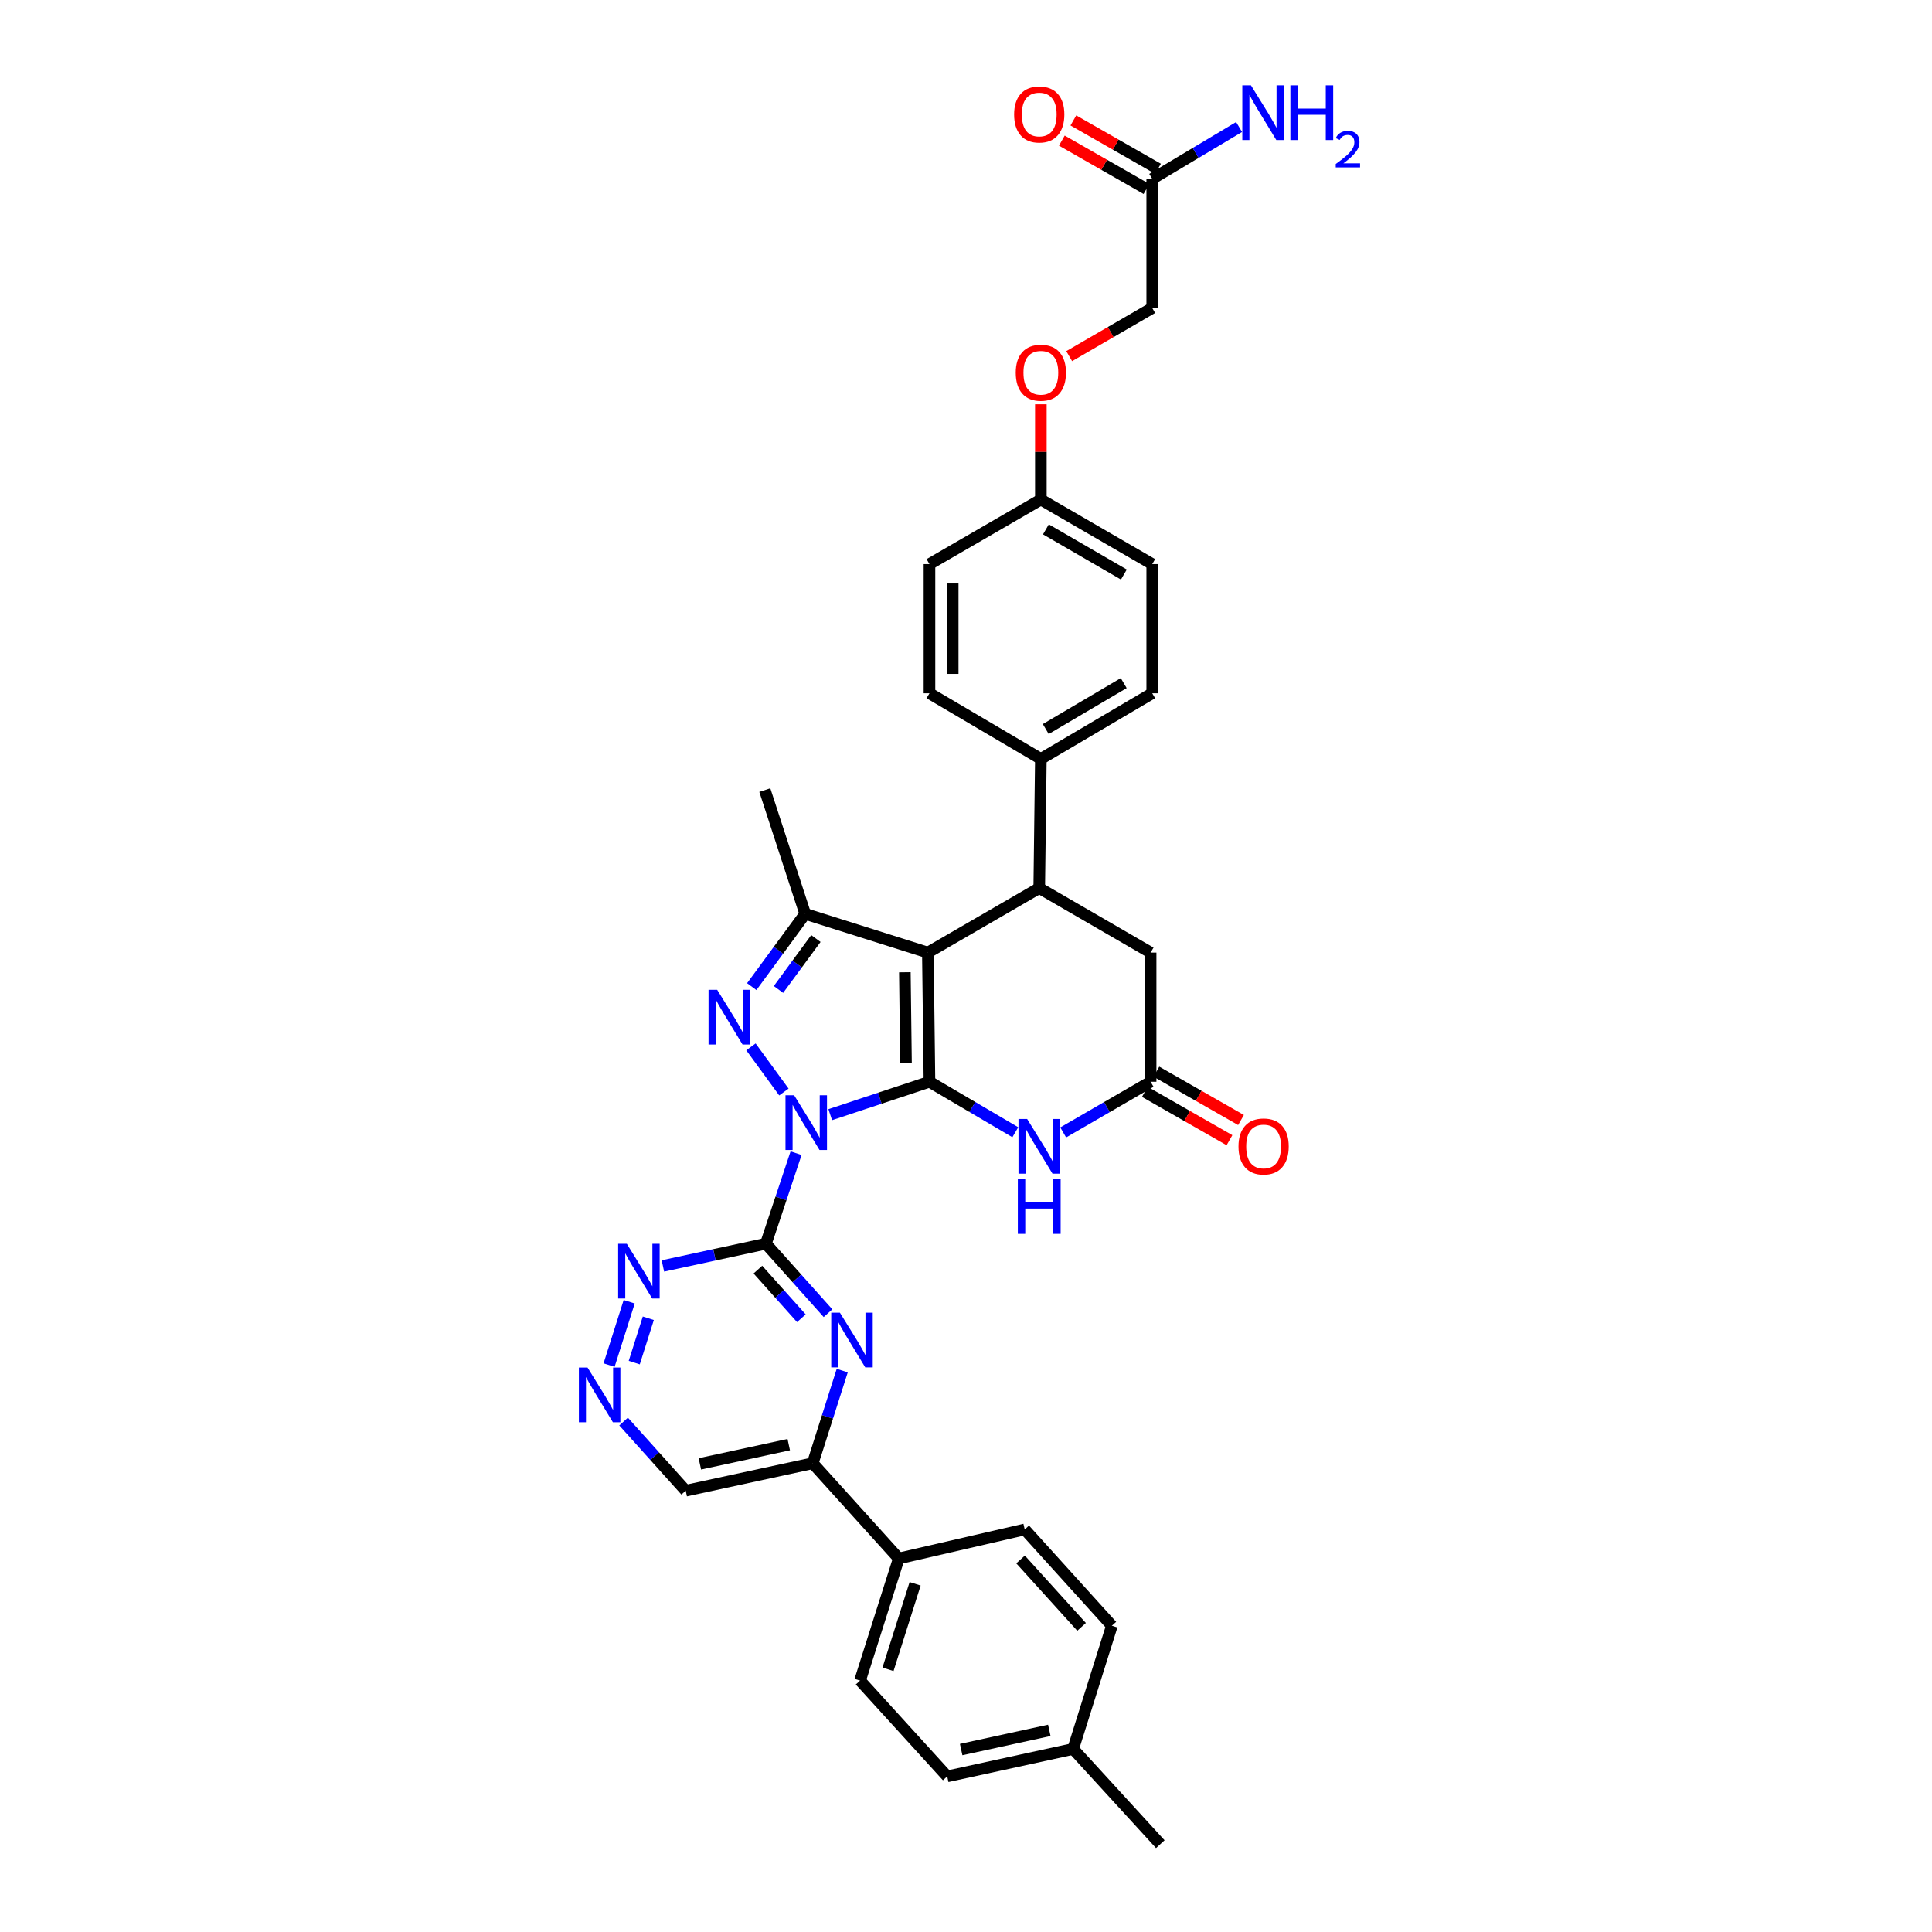 <?xml version='1.0' encoding='iso-8859-1'?>
<svg version='1.1' baseProfile='full'
              xmlns='http://www.w3.org/2000/svg'
                      xmlns:rdkit='http://www.rdkit.org/xml'
                      xmlns:xlink='http://www.w3.org/1999/xlink'
                  xml:space='preserve'
width='1000px' height='1000px' viewBox='0 0 1000 1000'>
<!-- END OF HEADER -->
<rect style='opacity:1.0;fill:#FFFFFF;stroke:none' width='1000' height='1000' x='0' y='0'> </rect>
<path class='bond-0' d='M 429.732,576.952 L 455.412,568.433' style='fill:none;fill-rule:evenodd;stroke:#0000FF;stroke-width:6px;stroke-linecap:butt;stroke-linejoin:miter;stroke-opacity:1' />
<path class='bond-0' d='M 455.412,568.433 L 481.093,559.914' style='fill:none;fill-rule:evenodd;stroke:#000000;stroke-width:6px;stroke-linecap:butt;stroke-linejoin:miter;stroke-opacity:1' />
<path class='bond-2' d='M 405.746,565.223 L 388.689,541.849' style='fill:none;fill-rule:evenodd;stroke:#0000FF;stroke-width:6px;stroke-linecap:butt;stroke-linejoin:miter;stroke-opacity:1' />
<path class='bond-3' d='M 412.042,596.884 L 404.235,620.311' style='fill:none;fill-rule:evenodd;stroke:#0000FF;stroke-width:6px;stroke-linecap:butt;stroke-linejoin:miter;stroke-opacity:1' />
<path class='bond-3' d='M 404.235,620.311 L 396.428,643.738' style='fill:none;fill-rule:evenodd;stroke:#000000;stroke-width:6px;stroke-linecap:butt;stroke-linejoin:miter;stroke-opacity:1' />
<path class='bond-1' d='M 481.093,559.914 L 480.258,493.06' style='fill:none;fill-rule:evenodd;stroke:#000000;stroke-width:6px;stroke-linecap:butt;stroke-linejoin:miter;stroke-opacity:1' />
<path class='bond-1' d='M 468.943,550.036 L 468.358,503.239' style='fill:none;fill-rule:evenodd;stroke:#000000;stroke-width:6px;stroke-linecap:butt;stroke-linejoin:miter;stroke-opacity:1' />
<path class='bond-5' d='M 481.093,559.914 L 503.305,572.977' style='fill:none;fill-rule:evenodd;stroke:#000000;stroke-width:6px;stroke-linecap:butt;stroke-linejoin:miter;stroke-opacity:1' />
<path class='bond-5' d='M 503.305,572.977 L 525.518,586.04' style='fill:none;fill-rule:evenodd;stroke:#0000FF;stroke-width:6px;stroke-linecap:butt;stroke-linejoin:miter;stroke-opacity:1' />
<path class='bond-6' d='M 480.258,493.06 L 537.906,459.65' style='fill:none;fill-rule:evenodd;stroke:#000000;stroke-width:6px;stroke-linecap:butt;stroke-linejoin:miter;stroke-opacity:1' />
<path class='bond-34' d='M 480.258,493.06 L 416.764,473.011' style='fill:none;fill-rule:evenodd;stroke:#000000;stroke-width:6px;stroke-linecap:butt;stroke-linejoin:miter;stroke-opacity:1' />
<path class='bond-4' d='M 389.101,510.672 L 402.932,491.842' style='fill:none;fill-rule:evenodd;stroke:#0000FF;stroke-width:6px;stroke-linecap:butt;stroke-linejoin:miter;stroke-opacity:1' />
<path class='bond-4' d='M 402.932,491.842 L 416.764,473.011' style='fill:none;fill-rule:evenodd;stroke:#000000;stroke-width:6px;stroke-linecap:butt;stroke-linejoin:miter;stroke-opacity:1' />
<path class='bond-4' d='M 402.942,512.142 L 412.624,498.961' style='fill:none;fill-rule:evenodd;stroke:#0000FF;stroke-width:6px;stroke-linecap:butt;stroke-linejoin:miter;stroke-opacity:1' />
<path class='bond-4' d='M 412.624,498.961 L 422.306,485.779' style='fill:none;fill-rule:evenodd;stroke:#000000;stroke-width:6px;stroke-linecap:butt;stroke-linejoin:miter;stroke-opacity:1' />
<path class='bond-7' d='M 396.428,643.738 L 412.502,661.721' style='fill:none;fill-rule:evenodd;stroke:#000000;stroke-width:6px;stroke-linecap:butt;stroke-linejoin:miter;stroke-opacity:1' />
<path class='bond-7' d='M 412.502,661.721 L 428.577,679.704' style='fill:none;fill-rule:evenodd;stroke:#0000FF;stroke-width:6px;stroke-linecap:butt;stroke-linejoin:miter;stroke-opacity:1' />
<path class='bond-7' d='M 392.284,657.147 L 403.536,669.735' style='fill:none;fill-rule:evenodd;stroke:#000000;stroke-width:6px;stroke-linecap:butt;stroke-linejoin:miter;stroke-opacity:1' />
<path class='bond-7' d='M 403.536,669.735 L 414.789,682.323' style='fill:none;fill-rule:evenodd;stroke:#0000FF;stroke-width:6px;stroke-linecap:butt;stroke-linejoin:miter;stroke-opacity:1' />
<path class='bond-9' d='M 396.428,643.738 L 369.772,649.497' style='fill:none;fill-rule:evenodd;stroke:#000000;stroke-width:6px;stroke-linecap:butt;stroke-linejoin:miter;stroke-opacity:1' />
<path class='bond-9' d='M 369.772,649.497 L 343.117,655.257' style='fill:none;fill-rule:evenodd;stroke:#0000FF;stroke-width:6px;stroke-linecap:butt;stroke-linejoin:miter;stroke-opacity:1' />
<path class='bond-27' d='M 416.764,473.011 L 395.873,408.956' style='fill:none;fill-rule:evenodd;stroke:#000000;stroke-width:6px;stroke-linecap:butt;stroke-linejoin:miter;stroke-opacity:1' />
<path class='bond-8' d='M 550.312,586.136 L 572.936,573.025' style='fill:none;fill-rule:evenodd;stroke:#0000FF;stroke-width:6px;stroke-linecap:butt;stroke-linejoin:miter;stroke-opacity:1' />
<path class='bond-8' d='M 572.936,573.025 L 595.56,559.914' style='fill:none;fill-rule:evenodd;stroke:#000000;stroke-width:6px;stroke-linecap:butt;stroke-linejoin:miter;stroke-opacity:1' />
<path class='bond-13' d='M 537.906,459.65 L 538.747,392.809' style='fill:none;fill-rule:evenodd;stroke:#000000;stroke-width:6px;stroke-linecap:butt;stroke-linejoin:miter;stroke-opacity:1' />
<path class='bond-36' d='M 537.906,459.65 L 595.56,493.06' style='fill:none;fill-rule:evenodd;stroke:#000000;stroke-width:6px;stroke-linecap:butt;stroke-linejoin:miter;stroke-opacity:1' />
<path class='bond-10' d='M 435.941,709.423 L 428.3,733.393' style='fill:none;fill-rule:evenodd;stroke:#0000FF;stroke-width:6px;stroke-linecap:butt;stroke-linejoin:miter;stroke-opacity:1' />
<path class='bond-10' d='M 428.3,733.393 L 420.659,757.364' style='fill:none;fill-rule:evenodd;stroke:#000000;stroke-width:6px;stroke-linecap:butt;stroke-linejoin:miter;stroke-opacity:1' />
<path class='bond-12' d='M 595.56,559.914 L 595.56,493.06' style='fill:none;fill-rule:evenodd;stroke:#000000;stroke-width:6px;stroke-linecap:butt;stroke-linejoin:miter;stroke-opacity:1' />
<path class='bond-16' d='M 592.578,565.135 L 614.474,577.645' style='fill:none;fill-rule:evenodd;stroke:#000000;stroke-width:6px;stroke-linecap:butt;stroke-linejoin:miter;stroke-opacity:1' />
<path class='bond-16' d='M 614.474,577.645 L 636.37,590.156' style='fill:none;fill-rule:evenodd;stroke:#FF0000;stroke-width:6px;stroke-linecap:butt;stroke-linejoin:miter;stroke-opacity:1' />
<path class='bond-16' d='M 598.543,554.694 L 620.44,567.204' style='fill:none;fill-rule:evenodd;stroke:#000000;stroke-width:6px;stroke-linecap:butt;stroke-linejoin:miter;stroke-opacity:1' />
<path class='bond-16' d='M 620.44,567.204 L 642.336,579.715' style='fill:none;fill-rule:evenodd;stroke:#FF0000;stroke-width:6px;stroke-linecap:butt;stroke-linejoin:miter;stroke-opacity:1' />
<path class='bond-11' d='M 325.668,673.781 L 315.262,706.565' style='fill:none;fill-rule:evenodd;stroke:#0000FF;stroke-width:6px;stroke-linecap:butt;stroke-linejoin:miter;stroke-opacity:1' />
<path class='bond-11' d='M 335.569,682.336 L 328.285,705.285' style='fill:none;fill-rule:evenodd;stroke:#0000FF;stroke-width:6px;stroke-linecap:butt;stroke-linejoin:miter;stroke-opacity:1' />
<path class='bond-15' d='M 420.659,757.364 L 465.213,806.654' style='fill:none;fill-rule:evenodd;stroke:#000000;stroke-width:6px;stroke-linecap:butt;stroke-linejoin:miter;stroke-opacity:1' />
<path class='bond-35' d='M 420.659,757.364 L 354.927,771.58' style='fill:none;fill-rule:evenodd;stroke:#000000;stroke-width:6px;stroke-linecap:butt;stroke-linejoin:miter;stroke-opacity:1' />
<path class='bond-35' d='M 408.257,747.742 L 362.245,757.694' style='fill:none;fill-rule:evenodd;stroke:#000000;stroke-width:6px;stroke-linecap:butt;stroke-linejoin:miter;stroke-opacity:1' />
<path class='bond-17' d='M 322.773,735.796 L 338.85,753.688' style='fill:none;fill-rule:evenodd;stroke:#0000FF;stroke-width:6px;stroke-linecap:butt;stroke-linejoin:miter;stroke-opacity:1' />
<path class='bond-17' d='M 338.85,753.688 L 354.927,771.58' style='fill:none;fill-rule:evenodd;stroke:#000000;stroke-width:6px;stroke-linecap:butt;stroke-linejoin:miter;stroke-opacity:1' />
<path class='bond-19' d='M 538.747,392.809 L 596.389,358.838' style='fill:none;fill-rule:evenodd;stroke:#000000;stroke-width:6px;stroke-linecap:butt;stroke-linejoin:miter;stroke-opacity:1' />
<path class='bond-19' d='M 541.288,377.353 L 581.637,353.573' style='fill:none;fill-rule:evenodd;stroke:#000000;stroke-width:6px;stroke-linecap:butt;stroke-linejoin:miter;stroke-opacity:1' />
<path class='bond-20' d='M 538.747,392.809 L 481.093,358.838' style='fill:none;fill-rule:evenodd;stroke:#000000;stroke-width:6px;stroke-linecap:butt;stroke-linejoin:miter;stroke-opacity:1' />
<path class='bond-14' d='M 596.389,92.577 L 596.389,159.418' style='fill:none;fill-rule:evenodd;stroke:#000000;stroke-width:6px;stroke-linecap:butt;stroke-linejoin:miter;stroke-opacity:1' />
<path class='bond-18' d='M 599.371,87.356 L 577.472,74.845' style='fill:none;fill-rule:evenodd;stroke:#000000;stroke-width:6px;stroke-linecap:butt;stroke-linejoin:miter;stroke-opacity:1' />
<path class='bond-18' d='M 577.472,74.845 L 555.572,62.334' style='fill:none;fill-rule:evenodd;stroke:#FF0000;stroke-width:6px;stroke-linecap:butt;stroke-linejoin:miter;stroke-opacity:1' />
<path class='bond-18' d='M 593.406,97.798 L 571.507,85.287' style='fill:none;fill-rule:evenodd;stroke:#000000;stroke-width:6px;stroke-linecap:butt;stroke-linejoin:miter;stroke-opacity:1' />
<path class='bond-18' d='M 571.507,85.287 L 549.607,72.776' style='fill:none;fill-rule:evenodd;stroke:#FF0000;stroke-width:6px;stroke-linecap:butt;stroke-linejoin:miter;stroke-opacity:1' />
<path class='bond-25' d='M 596.389,92.577 L 618.867,79.156' style='fill:none;fill-rule:evenodd;stroke:#000000;stroke-width:6px;stroke-linecap:butt;stroke-linejoin:miter;stroke-opacity:1' />
<path class='bond-25' d='M 618.867,79.156 L 641.346,65.734' style='fill:none;fill-rule:evenodd;stroke:#0000FF;stroke-width:6px;stroke-linecap:butt;stroke-linejoin:miter;stroke-opacity:1' />
<path class='bond-21' d='M 465.213,806.654 L 445.164,869.88' style='fill:none;fill-rule:evenodd;stroke:#000000;stroke-width:6px;stroke-linecap:butt;stroke-linejoin:miter;stroke-opacity:1' />
<path class='bond-21' d='M 473.668,819.773 L 459.634,864.031' style='fill:none;fill-rule:evenodd;stroke:#000000;stroke-width:6px;stroke-linecap:butt;stroke-linejoin:miter;stroke-opacity:1' />
<path class='bond-22' d='M 465.213,806.654 L 530.39,791.629' style='fill:none;fill-rule:evenodd;stroke:#000000;stroke-width:6px;stroke-linecap:butt;stroke-linejoin:miter;stroke-opacity:1' />
<path class='bond-29' d='M 596.389,358.838 L 596.389,291.983' style='fill:none;fill-rule:evenodd;stroke:#000000;stroke-width:6px;stroke-linecap:butt;stroke-linejoin:miter;stroke-opacity:1' />
<path class='bond-28' d='M 481.093,358.838 L 481.093,291.983' style='fill:none;fill-rule:evenodd;stroke:#000000;stroke-width:6px;stroke-linecap:butt;stroke-linejoin:miter;stroke-opacity:1' />
<path class='bond-28' d='M 493.118,348.809 L 493.118,302.012' style='fill:none;fill-rule:evenodd;stroke:#000000;stroke-width:6px;stroke-linecap:butt;stroke-linejoin:miter;stroke-opacity:1' />
<path class='bond-31' d='M 445.164,869.88 L 490.279,919.452' style='fill:none;fill-rule:evenodd;stroke:#000000;stroke-width:6px;stroke-linecap:butt;stroke-linejoin:miter;stroke-opacity:1' />
<path class='bond-30' d='M 530.39,791.629 L 575.505,841.467' style='fill:none;fill-rule:evenodd;stroke:#000000;stroke-width:6px;stroke-linecap:butt;stroke-linejoin:miter;stroke-opacity:1' />
<path class='bond-30' d='M 528.242,807.175 L 559.822,842.062' style='fill:none;fill-rule:evenodd;stroke:#000000;stroke-width:6px;stroke-linecap:butt;stroke-linejoin:miter;stroke-opacity:1' />
<path class='bond-23' d='M 538.747,209.245 L 538.747,233.909' style='fill:none;fill-rule:evenodd;stroke:#FF0000;stroke-width:6px;stroke-linecap:butt;stroke-linejoin:miter;stroke-opacity:1' />
<path class='bond-23' d='M 538.747,233.909 L 538.747,258.573' style='fill:none;fill-rule:evenodd;stroke:#000000;stroke-width:6px;stroke-linecap:butt;stroke-linejoin:miter;stroke-opacity:1' />
<path class='bond-24' d='M 553.413,184.337 L 574.901,171.877' style='fill:none;fill-rule:evenodd;stroke:#FF0000;stroke-width:6px;stroke-linecap:butt;stroke-linejoin:miter;stroke-opacity:1' />
<path class='bond-24' d='M 574.901,171.877 L 596.389,159.418' style='fill:none;fill-rule:evenodd;stroke:#000000;stroke-width:6px;stroke-linecap:butt;stroke-linejoin:miter;stroke-opacity:1' />
<path class='bond-26' d='M 538.747,258.573 L 481.093,291.983' style='fill:none;fill-rule:evenodd;stroke:#000000;stroke-width:6px;stroke-linecap:butt;stroke-linejoin:miter;stroke-opacity:1' />
<path class='bond-37' d='M 538.747,258.573 L 596.389,291.983' style='fill:none;fill-rule:evenodd;stroke:#000000;stroke-width:6px;stroke-linecap:butt;stroke-linejoin:miter;stroke-opacity:1' />
<path class='bond-37' d='M 541.363,273.989 L 581.712,297.376' style='fill:none;fill-rule:evenodd;stroke:#000000;stroke-width:6px;stroke-linecap:butt;stroke-linejoin:miter;stroke-opacity:1' />
<path class='bond-32' d='M 575.505,841.467 L 555.456,905.255' style='fill:none;fill-rule:evenodd;stroke:#000000;stroke-width:6px;stroke-linecap:butt;stroke-linejoin:miter;stroke-opacity:1' />
<path class='bond-38' d='M 490.279,919.452 L 555.456,905.255' style='fill:none;fill-rule:evenodd;stroke:#000000;stroke-width:6px;stroke-linecap:butt;stroke-linejoin:miter;stroke-opacity:1' />
<path class='bond-38' d='M 497.496,905.572 L 543.12,895.635' style='fill:none;fill-rule:evenodd;stroke:#000000;stroke-width:6px;stroke-linecap:butt;stroke-linejoin:miter;stroke-opacity:1' />
<path class='bond-33' d='M 555.456,905.255 L 600.571,954.545' style='fill:none;fill-rule:evenodd;stroke:#000000;stroke-width:6px;stroke-linecap:butt;stroke-linejoin:miter;stroke-opacity:1' />
<path  class='atom-0' d='M 411.052 566.912
L 420.332 581.912
Q 421.252 583.392, 422.732 586.072
Q 424.212 588.752, 424.292 588.912
L 424.292 566.912
L 428.052 566.912
L 428.052 595.232
L 424.172 595.232
L 414.212 578.832
Q 413.052 576.912, 411.812 574.712
Q 410.612 572.512, 410.252 571.832
L 410.252 595.232
L 406.572 595.232
L 406.572 566.912
L 411.052 566.912
' fill='#0000FF'/>
<path  class='atom-3' d='M 371.221 512.331
L 380.501 527.331
Q 381.421 528.811, 382.901 531.491
Q 384.381 534.171, 384.461 534.331
L 384.461 512.331
L 388.221 512.331
L 388.221 540.651
L 384.341 540.651
L 374.381 524.251
Q 373.221 522.331, 371.981 520.131
Q 370.781 517.931, 370.421 517.251
L 370.421 540.651
L 366.741 540.651
L 366.741 512.331
L 371.221 512.331
' fill='#0000FF'/>
<path  class='atom-6' d='M 531.646 579.165
L 540.926 594.165
Q 541.846 595.645, 543.326 598.325
Q 544.806 601.005, 544.886 601.165
L 544.886 579.165
L 548.646 579.165
L 548.646 607.485
L 544.766 607.485
L 534.806 591.085
Q 533.646 589.165, 532.406 586.965
Q 531.206 584.765, 530.846 584.085
L 530.846 607.485
L 527.166 607.485
L 527.166 579.165
L 531.646 579.165
' fill='#0000FF'/>
<path  class='atom-6' d='M 526.826 610.317
L 530.666 610.317
L 530.666 622.357
L 545.146 622.357
L 545.146 610.317
L 548.986 610.317
L 548.986 638.637
L 545.146 638.637
L 545.146 625.557
L 530.666 625.557
L 530.666 638.637
L 526.826 638.637
L 526.826 610.317
' fill='#0000FF'/>
<path  class='atom-8' d='M 434.728 679.429
L 444.008 694.429
Q 444.928 695.909, 446.408 698.589
Q 447.888 701.269, 447.968 701.429
L 447.968 679.429
L 451.728 679.429
L 451.728 707.749
L 447.848 707.749
L 437.888 691.349
Q 436.728 689.429, 435.488 687.229
Q 434.288 685.029, 433.928 684.349
L 433.928 707.749
L 430.248 707.749
L 430.248 679.429
L 434.728 679.429
' fill='#0000FF'/>
<path  class='atom-10' d='M 324.436 643.781
L 333.716 658.781
Q 334.636 660.261, 336.116 662.941
Q 337.596 665.621, 337.676 665.781
L 337.676 643.781
L 341.436 643.781
L 341.436 672.101
L 337.556 672.101
L 327.596 655.701
Q 326.436 653.781, 325.196 651.581
Q 323.996 649.381, 323.636 648.701
L 323.636 672.101
L 319.956 672.101
L 319.956 643.781
L 324.436 643.781
' fill='#0000FF'/>
<path  class='atom-12' d='M 304.106 707.829
L 313.386 722.829
Q 314.306 724.309, 315.786 726.989
Q 317.266 729.669, 317.346 729.829
L 317.346 707.829
L 321.106 707.829
L 321.106 736.149
L 317.226 736.149
L 307.266 719.749
Q 306.106 717.829, 304.866 715.629
Q 303.666 713.429, 303.306 712.749
L 303.306 736.149
L 299.626 736.149
L 299.626 707.829
L 304.106 707.829
' fill='#0000FF'/>
<path  class='atom-17' d='M 641.037 593.405
Q 641.037 586.605, 644.397 582.805
Q 647.757 579.005, 654.037 579.005
Q 660.317 579.005, 663.677 582.805
Q 667.037 586.605, 667.037 593.405
Q 667.037 600.285, 663.637 604.205
Q 660.237 608.085, 654.037 608.085
Q 647.797 608.085, 644.397 604.205
Q 641.037 600.325, 641.037 593.405
M 654.037 604.885
Q 658.357 604.885, 660.677 602.005
Q 663.037 599.085, 663.037 593.405
Q 663.037 587.845, 660.677 585.045
Q 658.357 582.205, 654.037 582.205
Q 649.717 582.205, 647.357 585.005
Q 645.037 587.805, 645.037 593.405
Q 645.037 599.125, 647.357 602.005
Q 649.717 604.885, 654.037 604.885
' fill='#FF0000'/>
<path  class='atom-19' d='M 524.906 59.246
Q 524.906 52.447, 528.266 48.647
Q 531.626 44.846, 537.906 44.846
Q 544.186 44.846, 547.546 48.647
Q 550.906 52.447, 550.906 59.246
Q 550.906 66.126, 547.506 70.046
Q 544.106 73.927, 537.906 73.927
Q 531.666 73.927, 528.266 70.046
Q 524.906 66.166, 524.906 59.246
M 537.906 70.727
Q 542.226 70.727, 544.546 67.847
Q 546.906 64.927, 546.906 59.246
Q 546.906 53.687, 544.546 50.886
Q 542.226 48.047, 537.906 48.047
Q 533.586 48.047, 531.226 50.846
Q 528.906 53.647, 528.906 59.246
Q 528.906 64.966, 531.226 67.847
Q 533.586 70.727, 537.906 70.727
' fill='#FF0000'/>
<path  class='atom-24' d='M 525.747 192.921
Q 525.747 186.121, 529.107 182.321
Q 532.467 178.521, 538.747 178.521
Q 545.027 178.521, 548.387 182.321
Q 551.747 186.121, 551.747 192.921
Q 551.747 199.801, 548.347 203.721
Q 544.947 207.601, 538.747 207.601
Q 532.507 207.601, 529.107 203.721
Q 525.747 199.841, 525.747 192.921
M 538.747 204.401
Q 543.067 204.401, 545.387 201.521
Q 547.747 198.601, 547.747 192.921
Q 547.747 187.361, 545.387 184.561
Q 543.067 181.721, 538.747 181.721
Q 534.427 181.721, 532.067 184.521
Q 529.747 187.321, 529.747 192.921
Q 529.747 198.641, 532.067 201.521
Q 534.427 204.401, 538.747 204.401
' fill='#FF0000'/>
<path  class='atom-26' d='M 647.496 44.165
L 656.776 59.165
Q 657.696 60.645, 659.176 63.325
Q 660.656 66.005, 660.736 66.165
L 660.736 44.165
L 664.496 44.165
L 664.496 72.485
L 660.616 72.485
L 650.656 56.085
Q 649.496 54.165, 648.256 51.965
Q 647.056 49.765, 646.696 49.085
L 646.696 72.485
L 643.016 72.485
L 643.016 44.165
L 647.496 44.165
' fill='#0000FF'/>
<path  class='atom-26' d='M 667.896 44.165
L 671.736 44.165
L 671.736 56.205
L 686.216 56.205
L 686.216 44.165
L 690.056 44.165
L 690.056 72.485
L 686.216 72.485
L 686.216 59.405
L 671.736 59.405
L 671.736 72.485
L 667.896 72.485
L 667.896 44.165
' fill='#0000FF'/>
<path  class='atom-26' d='M 691.429 71.491
Q 692.115 69.722, 693.752 68.746
Q 695.389 67.742, 697.659 67.742
Q 700.484 67.742, 702.068 69.273
Q 703.652 70.805, 703.652 73.524
Q 703.652 76.296, 701.593 78.883
Q 699.56 81.47, 695.336 84.533
L 703.969 84.533
L 703.969 86.645
L 691.376 86.645
L 691.376 84.876
Q 694.861 82.394, 696.92 80.546
Q 699.006 78.698, 700.009 77.035
Q 701.012 75.372, 701.012 73.656
Q 701.012 71.861, 700.115 70.858
Q 699.217 69.854, 697.659 69.854
Q 696.155 69.854, 695.151 70.462
Q 694.148 71.069, 693.435 72.415
L 691.429 71.491
' fill='#0000FF'/>
</svg>
